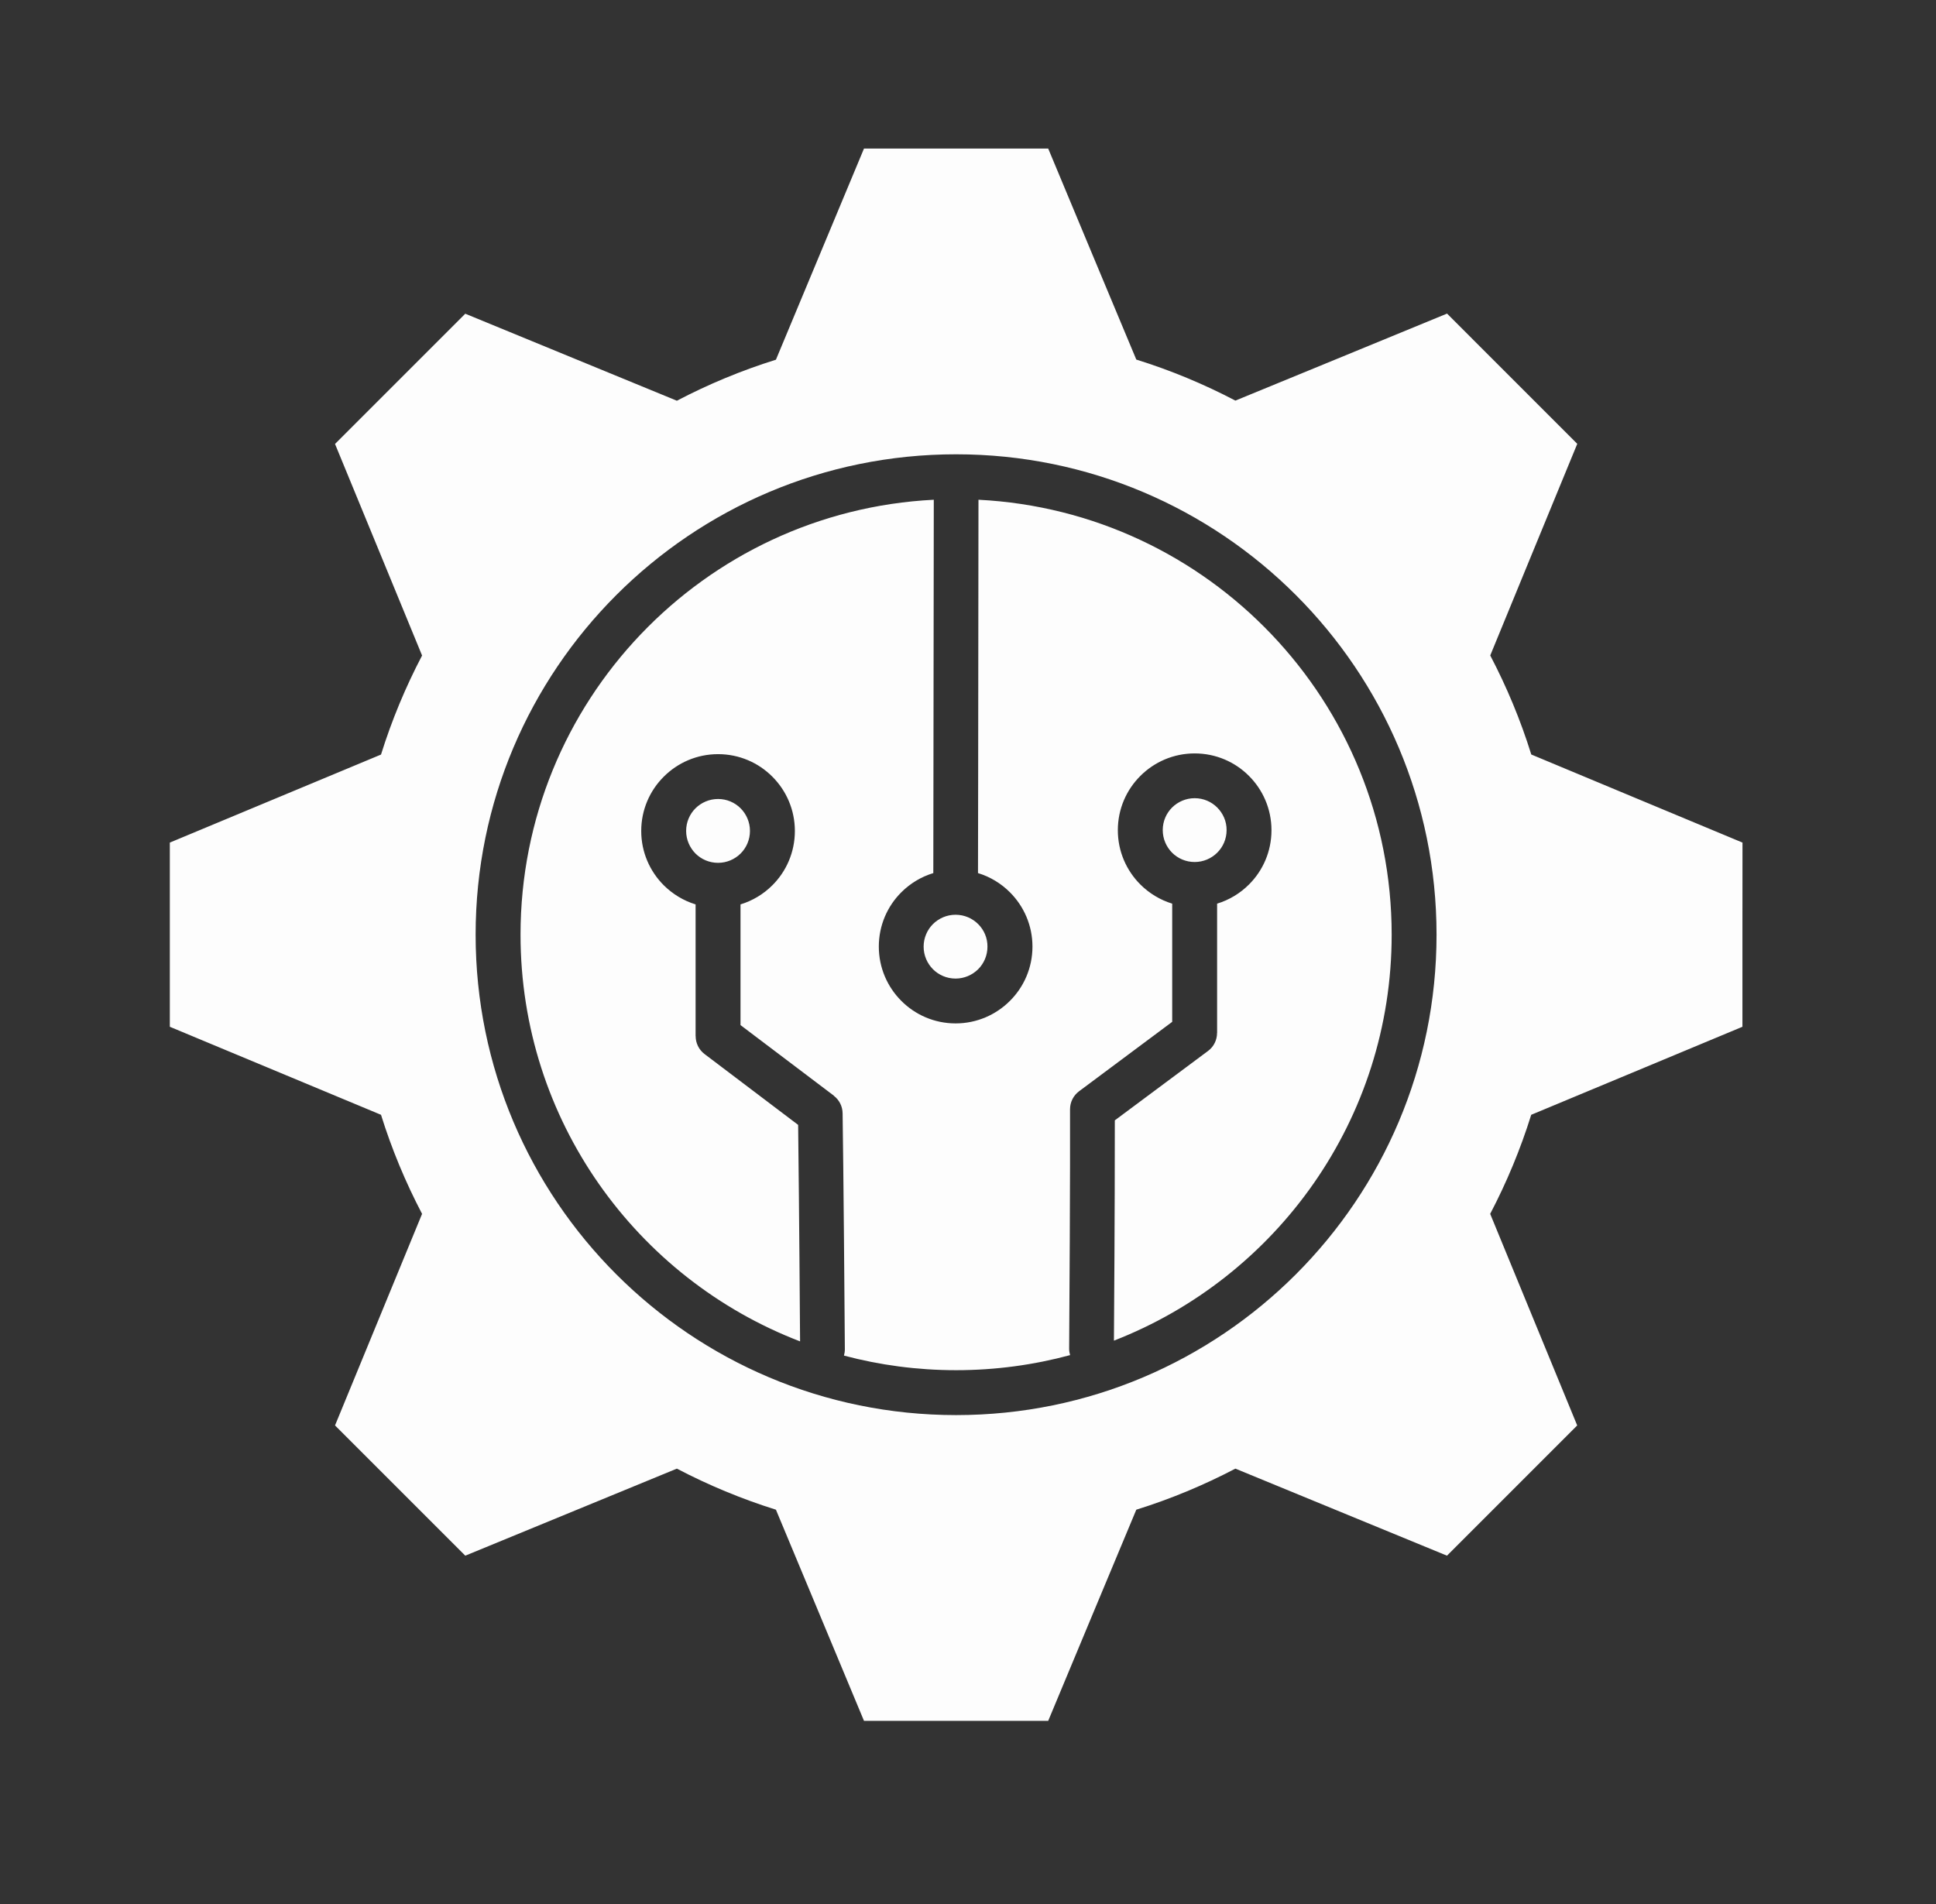 <svg width="61" height="60" viewBox="0 0 61 60" fill="none" xmlns="http://www.w3.org/2000/svg">
<rect x="0" y="0" width="61" height="60" fill="#333333" stroke="none"/>
<path fill-rule="evenodd" clip-rule="evenodd" d="M35.803 11.331C36.888 11.669 37.932 12.104 38.925 12.624L42.108 11.316L45.594 9.882L49.697 13.986L48.263 17.471L46.955 20.655C47.475 21.648 47.91 22.689 48.248 23.776L51.423 25.101L54.903 26.552L54.901 29.454V32.356L51.421 33.807L48.246 35.13C47.908 36.215 47.473 37.259 46.953 38.252L48.261 41.433L49.695 44.919L45.592 49.023L42.106 47.589L38.925 46.28C37.932 46.8 36.89 47.235 35.803 47.574L34.478 50.748L33.027 54.228H27.223L25.772 50.748L24.448 47.574C23.364 47.235 22.32 46.8 21.327 46.28L18.146 47.589L14.66 49.023L10.556 44.919L11.99 41.433L13.299 38.252C12.779 37.259 12.344 36.217 12.005 35.13L8.831 33.807L5.351 32.356V26.552L8.831 25.101L12.005 23.778C12.344 22.693 12.779 21.649 13.299 20.657L11.99 17.475L10.556 13.99L14.66 9.886L18.146 11.32L21.327 12.628C22.32 12.108 23.362 11.674 24.448 11.335L25.772 8.16L27.223 4.681H33.027L34.478 8.16L35.803 11.331ZM30.83 15.748C30.826 18.948 30.822 22.099 30.82 24.541L30.815 27.513C31.201 27.63 31.544 27.841 31.821 28.118C32.26 28.557 32.531 29.162 32.531 29.829C32.531 30.498 32.26 31.103 31.821 31.54C31.382 31.979 30.777 32.25 30.11 32.25C29.441 32.25 28.836 31.979 28.399 31.54C27.96 31.101 27.69 30.496 27.69 29.829C27.69 29.16 27.96 28.555 28.399 28.118C28.676 27.841 29.021 27.63 29.407 27.513L29.411 24.541C29.413 22.097 29.418 18.946 29.422 15.748C22.169 16.116 16.401 22.112 16.401 29.454C16.401 35.301 20.058 40.293 25.209 42.27C25.182 38.297 25.156 36.213 25.148 35.448L22.201 33.217C22.018 33.079 21.919 32.868 21.919 32.652H21.917V28.5C21.534 28.383 21.191 28.172 20.914 27.897C20.475 27.458 20.204 26.853 20.204 26.186C20.204 25.517 20.475 24.912 20.914 24.475C21.353 24.036 21.958 23.765 22.625 23.765C23.294 23.765 23.899 24.036 24.336 24.475C24.775 24.914 25.045 25.519 25.045 26.186C25.045 26.855 24.775 27.46 24.336 27.897C24.059 28.174 23.716 28.383 23.332 28.5V32.303L26.273 34.527L26.27 34.529C26.439 34.657 26.547 34.858 26.549 35.084C26.549 35.09 26.581 37.103 26.62 42.517C26.62 42.588 26.609 42.654 26.592 42.718C27.719 43.018 28.904 43.178 30.125 43.178C31.367 43.178 32.573 43.012 33.717 42.703C33.698 42.639 33.687 42.571 33.687 42.5C33.724 37.189 33.715 34.962 33.715 34.956C33.715 34.724 33.826 34.517 34.001 34.387L36.934 32.201V28.476C36.551 28.359 36.208 28.148 35.931 27.873C35.492 27.434 35.221 26.829 35.221 26.162C35.221 25.493 35.492 24.888 35.931 24.451C36.37 24.012 36.975 23.742 37.642 23.742C38.311 23.742 38.916 24.012 39.353 24.451C39.792 24.89 40.062 25.495 40.062 26.162C40.062 26.831 39.792 27.436 39.353 27.873C39.076 28.15 38.733 28.359 38.349 28.476V32.552H38.347C38.347 32.767 38.249 32.981 38.062 33.119L35.126 35.305C35.126 36.106 35.126 38.297 35.098 42.247C40.22 40.255 43.849 35.278 43.849 29.455C43.849 22.112 38.081 16.116 30.83 15.748ZM30.82 29.12C30.638 28.939 30.387 28.826 30.108 28.826C29.831 28.826 29.579 28.939 29.396 29.12C29.215 29.301 29.102 29.553 29.102 29.832C29.102 30.109 29.215 30.36 29.396 30.543C29.577 30.724 29.829 30.837 30.108 30.837C30.385 30.837 30.636 30.724 30.82 30.543C31.001 30.362 31.113 30.111 31.113 29.832C31.116 29.553 31.003 29.303 30.82 29.12ZM23.336 25.472C23.155 25.291 22.904 25.178 22.625 25.178C22.348 25.178 22.096 25.291 21.913 25.472C21.732 25.653 21.619 25.905 21.619 26.184C21.619 26.461 21.732 26.712 21.913 26.896C22.094 27.077 22.346 27.19 22.625 27.19C22.902 27.19 23.153 27.077 23.336 26.896C23.517 26.715 23.63 26.463 23.63 26.184C23.63 25.907 23.517 25.655 23.336 25.472ZM38.353 25.447C38.172 25.266 37.921 25.153 37.642 25.153C37.365 25.153 37.113 25.266 36.93 25.447C36.749 25.628 36.636 25.879 36.636 26.158C36.636 26.435 36.749 26.687 36.93 26.87C37.111 27.051 37.363 27.164 37.642 27.164C37.919 27.164 38.17 27.051 38.353 26.87C38.535 26.689 38.648 26.438 38.648 26.158C38.65 25.881 38.535 25.63 38.353 25.447ZM30.125 14.316C21.764 14.316 14.986 21.094 14.986 29.454C14.986 37.815 21.764 44.593 30.125 44.593C38.486 44.593 45.263 37.815 45.263 29.454C45.263 21.094 38.486 14.316 30.125 14.316Z" fill="#FDFDFD"/>
</svg>
